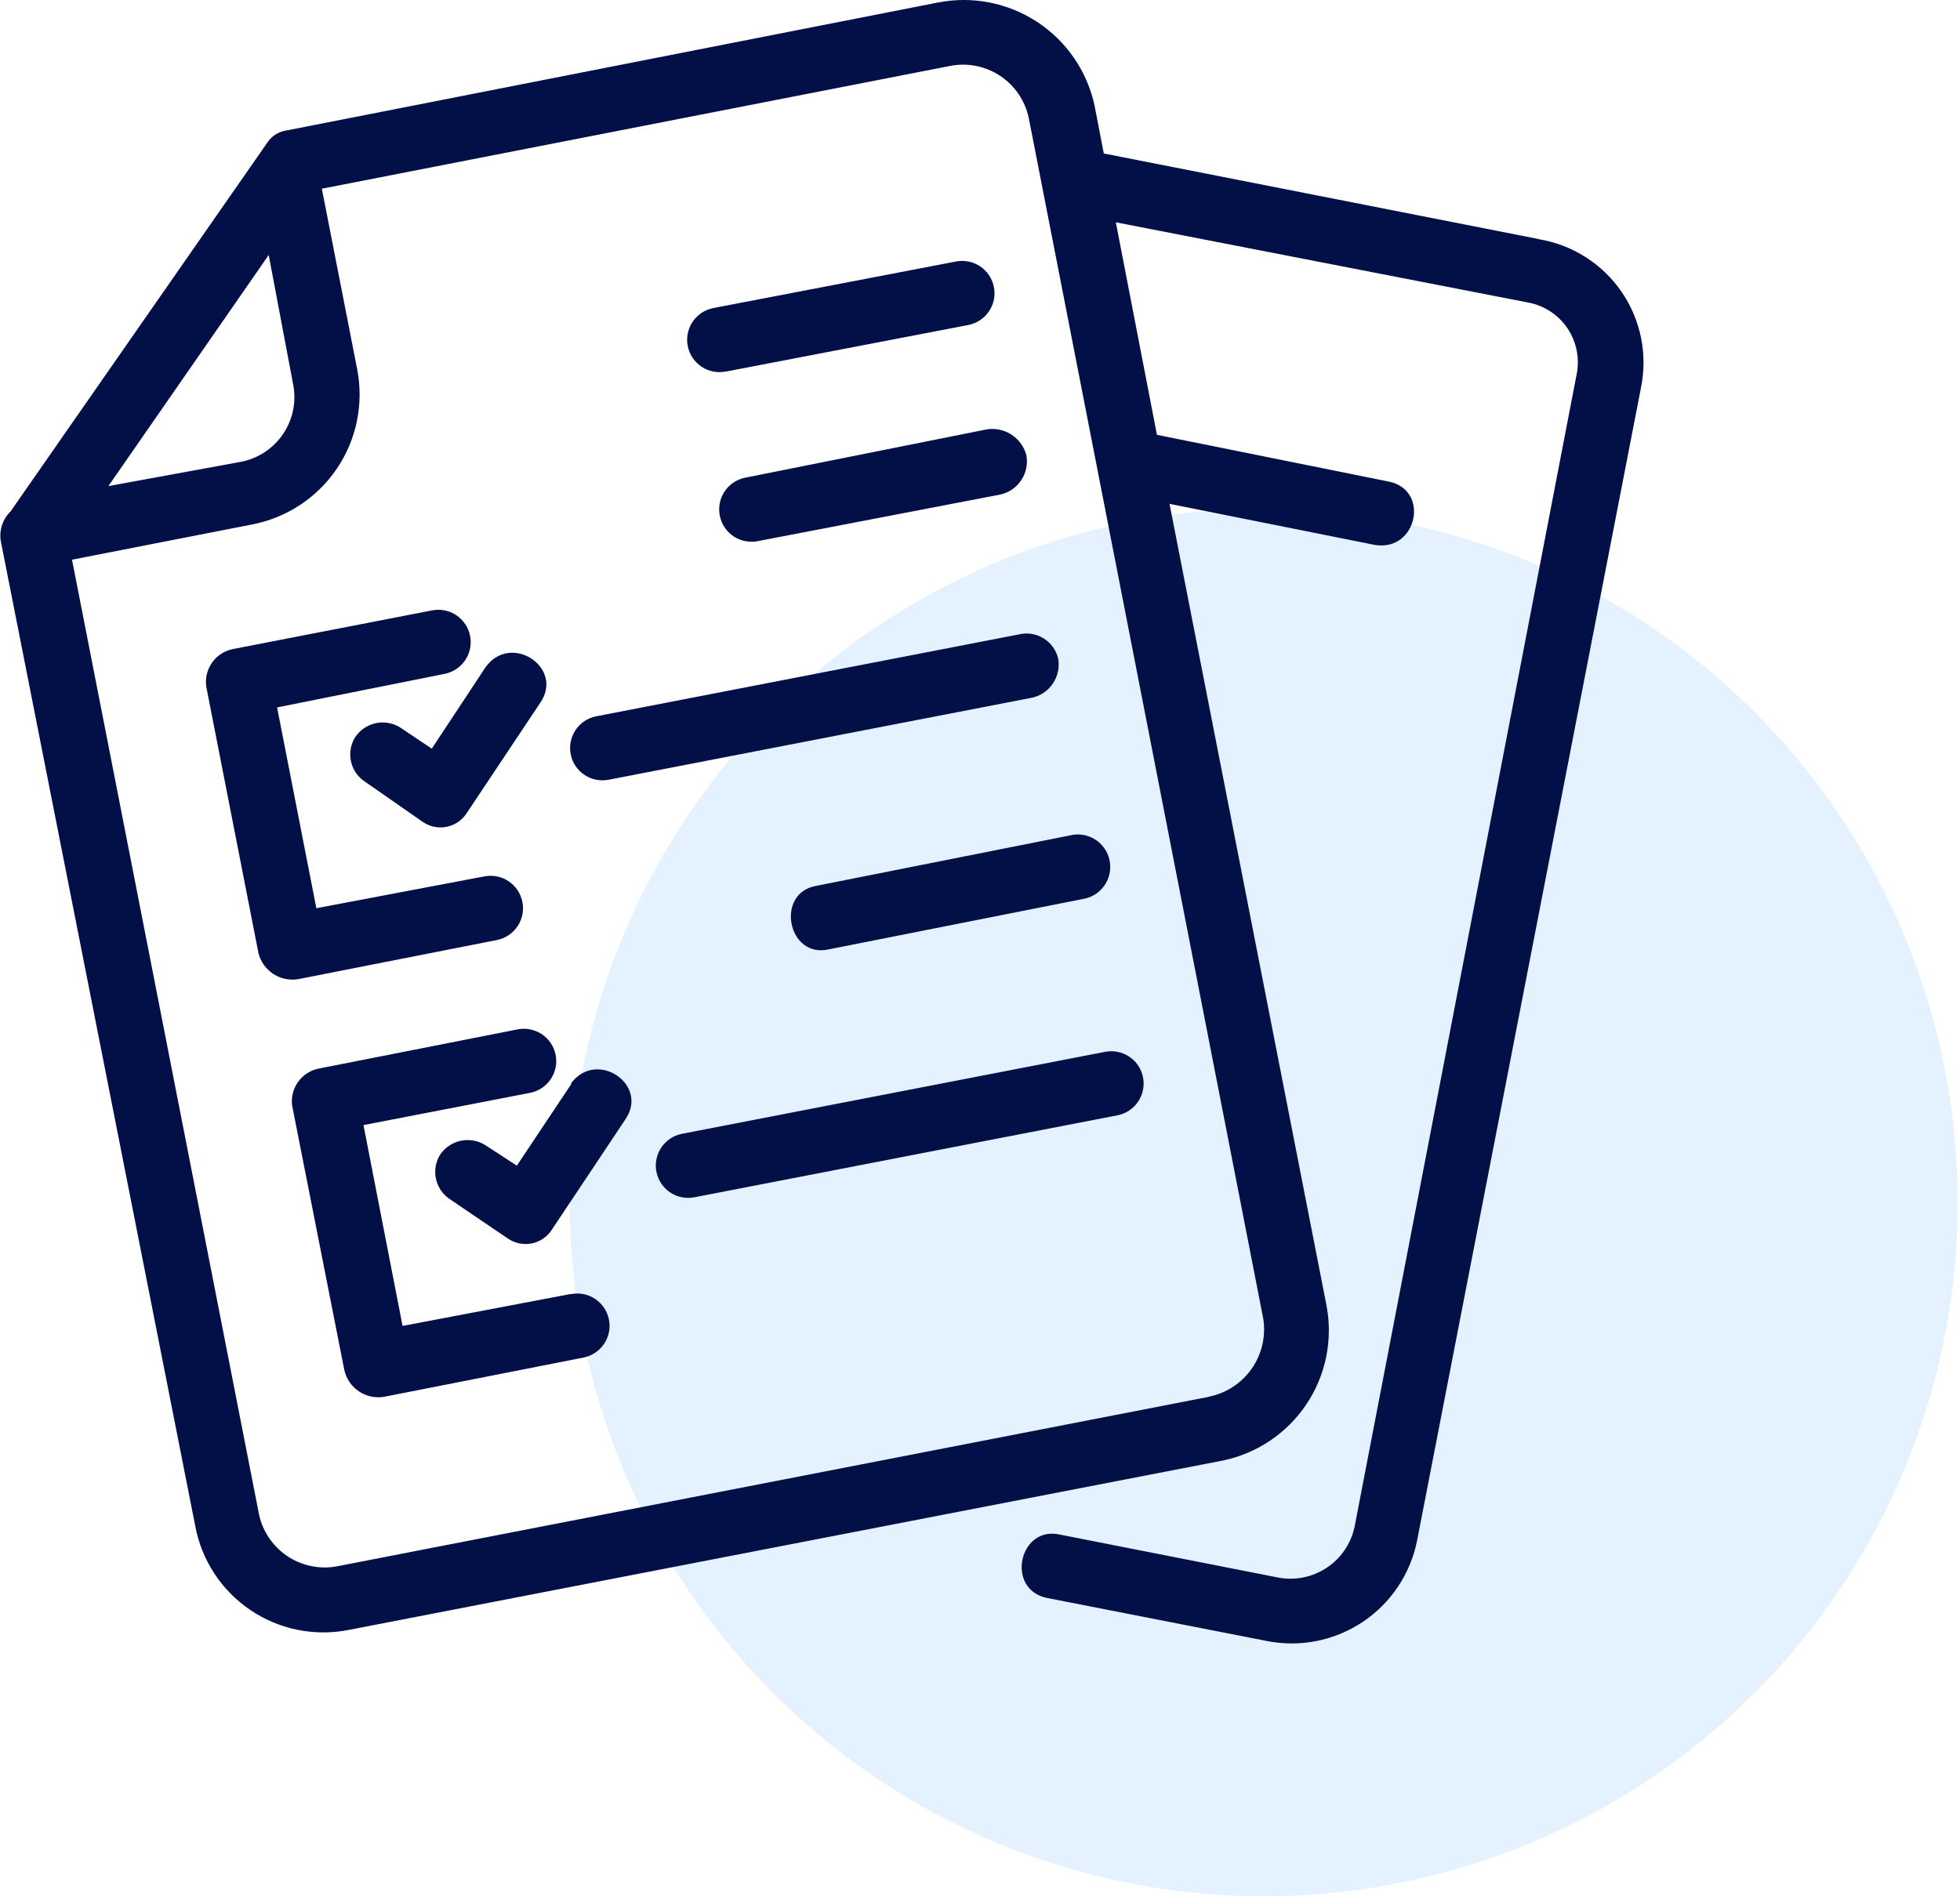 <svg width="62" height="60" viewBox="0 0 62 60" fill="none" xmlns="http://www.w3.org/2000/svg">
<ellipse cx="39.976" cy="38.049" rx="21.951" ry="21.951" fill="#CAE5FF" fill-opacity="0.5"/>
<g clip-path="url(#clip0_292_1339)">
<path d="M19.261 24.67L32.646 22.076C32.917 22.017 33.155 21.854 33.309 21.622C33.463 21.39 33.522 21.108 33.472 20.834C33.409 20.57 33.243 20.34 33.011 20.198C32.779 20.055 32.501 20.009 32.236 20.072L18.851 22.666C18.585 22.72 18.352 22.878 18.203 23.104C18.053 23.331 18 23.607 18.054 23.873C18.108 24.139 18.266 24.372 18.493 24.521C18.719 24.671 18.995 24.724 19.261 24.67ZM33.824 26.438L25.806 28.032C24.512 28.269 24.922 30.343 26.222 30.037L34.24 28.448C34.379 28.428 34.512 28.379 34.631 28.306C34.751 28.232 34.854 28.135 34.934 28.02C35.014 27.906 35.071 27.776 35.099 27.638C35.127 27.501 35.127 27.359 35.099 27.222C35.07 27.085 35.014 26.955 34.934 26.84C34.853 26.725 34.75 26.628 34.631 26.555C34.511 26.481 34.378 26.433 34.239 26.413C34.101 26.393 33.959 26.401 33.824 26.438ZM23.565 15.116C23.299 15.171 23.066 15.329 22.917 15.556C22.768 15.783 22.715 16.06 22.771 16.326C22.826 16.592 22.984 16.825 23.211 16.974C23.438 17.122 23.715 17.175 23.981 17.12L31.646 15.647C31.917 15.586 32.153 15.423 32.306 15.191C32.459 14.96 32.517 14.678 32.467 14.405C32.397 14.138 32.231 13.907 32 13.755C31.77 13.604 31.491 13.543 31.219 13.585L23.565 15.116ZM18.083 34.282L16.35 36.882L15.345 36.229C15.116 36.088 14.842 36.04 14.579 36.094C14.315 36.149 14.083 36.303 13.93 36.524C13.784 36.751 13.733 37.027 13.789 37.291C13.844 37.556 14 37.788 14.224 37.939L16.055 39.181C16.166 39.259 16.292 39.314 16.424 39.341C16.557 39.369 16.694 39.369 16.827 39.341C16.96 39.314 17.085 39.259 17.196 39.181C17.307 39.102 17.4 39.002 17.471 38.886L19.781 35.42C20.549 34.3 18.84 33.179 18.048 34.3L18.083 34.282ZM18.025 40.948L12.734 41.954L11.498 35.599L16.777 34.577C16.909 34.55 17.034 34.497 17.145 34.422C17.257 34.347 17.352 34.25 17.426 34.138C17.5 34.026 17.551 33.901 17.577 33.769C17.602 33.637 17.602 33.501 17.575 33.37C17.548 33.238 17.495 33.113 17.42 33.002C17.345 32.89 17.248 32.795 17.136 32.721C17.024 32.647 16.898 32.596 16.766 32.57C16.634 32.545 16.499 32.545 16.367 32.572L10.065 33.814C9.808 33.87 9.582 34.019 9.429 34.233C9.276 34.446 9.209 34.709 9.239 34.97L10.891 43.346C10.952 43.623 11.118 43.866 11.354 44.024C11.589 44.182 11.877 44.243 12.156 44.195L18.464 42.953C18.596 42.926 18.721 42.873 18.832 42.798C18.943 42.723 19.039 42.627 19.113 42.514C19.187 42.402 19.238 42.277 19.264 42.145C19.289 42.013 19.288 41.877 19.261 41.746C19.234 41.614 19.182 41.489 19.107 41.378C19.031 41.266 18.935 41.171 18.823 41.097C18.711 41.023 18.585 40.972 18.453 40.946C18.321 40.921 18.186 40.922 18.054 40.948H18.025ZM21.56 35.877C21.295 35.932 21.062 36.09 20.913 36.317C20.764 36.544 20.711 36.821 20.766 37.087C20.821 37.353 20.98 37.586 21.207 37.735C21.434 37.883 21.71 37.936 21.976 37.881L35.361 35.287C35.492 35.26 35.617 35.207 35.728 35.132C35.84 35.056 35.935 34.959 36.008 34.847C36.082 34.734 36.133 34.609 36.158 34.477C36.183 34.344 36.182 34.209 36.155 34.077C36.128 33.946 36.075 33.821 35.999 33.709C35.923 33.598 35.827 33.503 35.714 33.429C35.602 33.356 35.476 33.305 35.344 33.28C35.212 33.255 35.076 33.256 34.945 33.283L21.56 35.877ZM48.71 7.571L34.916 4.856L34.621 3.326C34.384 2.245 33.733 1.3 32.808 0.693C31.882 0.087 30.756 -0.134 29.671 0.079L9.089 4.123C8.957 4.138 8.831 4.183 8.719 4.254C8.607 4.325 8.512 4.42 8.442 4.533L0.337 16.178C0.213 16.299 0.12 16.447 0.065 16.611C0.011 16.775 -0.003 16.95 0.025 17.12L6.172 48.262C6.27 48.803 6.475 49.319 6.776 49.78C7.076 50.241 7.466 50.637 7.922 50.945C8.378 51.252 8.891 51.466 9.43 51.573C9.97 51.679 10.526 51.677 11.064 51.566L38.659 46.217C39.743 45.999 40.698 45.362 41.316 44.446C41.935 43.529 42.167 42.405 41.963 41.318L36.995 15.942L43.483 17.241C44.84 17.472 45.25 15.468 43.898 15.231L36.597 13.758L35.297 7.034L48.329 9.57C48.584 9.616 48.827 9.713 49.044 9.855C49.261 9.998 49.446 10.182 49.59 10.398C49.733 10.614 49.832 10.856 49.879 11.111C49.926 11.366 49.922 11.628 49.866 11.881L42.847 48.319C42.732 48.849 42.414 49.312 41.962 49.609C41.509 49.907 40.959 50.017 40.427 49.914L33.529 48.556C32.236 48.262 31.797 50.289 33.119 50.561L40.051 51.918C40.574 52.025 41.113 52.027 41.637 51.925C42.16 51.822 42.658 51.617 43.103 51.322C43.547 51.026 43.928 50.645 44.224 50.201C44.52 49.757 44.726 49.259 44.828 48.735L51.905 12.285C52.015 11.761 52.017 11.22 51.912 10.695C51.806 10.17 51.596 9.671 51.292 9.23C50.989 8.789 50.599 8.414 50.146 8.128C49.693 7.842 49.187 7.65 48.658 7.566L48.71 7.571ZM9.268 12.135C9.325 12.406 9.327 12.686 9.275 12.959C9.222 13.231 9.116 13.49 8.962 13.721C8.808 13.952 8.61 14.149 8.379 14.303C8.148 14.456 7.888 14.561 7.616 14.613L3.428 15.381L8.5 8.068L9.268 12.135ZM38.249 44.195L10.654 49.561C10.378 49.612 10.094 49.607 9.819 49.547C9.544 49.487 9.284 49.374 9.053 49.212C8.823 49.051 8.627 48.846 8.476 48.608C8.325 48.371 8.223 48.106 8.176 47.828L2.278 17.709L8.003 16.589C9.087 16.373 10.042 15.738 10.66 14.822C11.278 13.905 11.508 12.782 11.301 11.696L10.181 5.971L30.064 2.084C30.61 1.979 31.175 2.093 31.639 2.401C32.102 2.709 32.426 3.186 32.542 3.73L39.959 41.717C40.049 42.274 39.918 42.844 39.594 43.307C39.271 43.77 38.78 44.088 38.226 44.195H38.249ZM22.976 11.754L30.641 10.281C30.773 10.254 30.898 10.201 31.009 10.126C31.12 10.051 31.216 9.954 31.29 9.842C31.364 9.73 31.415 9.604 31.441 9.472C31.466 9.341 31.465 9.205 31.438 9.073C31.411 8.942 31.359 8.817 31.284 8.705C31.208 8.594 31.112 8.499 31 8.425C30.888 8.351 30.762 8.299 30.63 8.274C30.498 8.248 30.363 8.249 30.231 8.276L22.554 9.749C22.288 9.804 22.055 9.961 21.905 10.188C21.756 10.414 21.702 10.691 21.757 10.957C21.811 11.222 21.969 11.456 22.195 11.605C22.422 11.755 22.698 11.808 22.964 11.754H22.976ZM12.659 23.018C12.43 22.875 12.156 22.826 11.892 22.881C11.628 22.936 11.396 23.091 11.243 23.313C11.096 23.54 11.045 23.816 11.1 24.081C11.155 24.346 11.313 24.578 11.538 24.728L13.364 25.999C13.474 26.077 13.6 26.132 13.733 26.159C13.865 26.187 14.002 26.187 14.135 26.159C14.268 26.132 14.394 26.077 14.504 25.999C14.615 25.92 14.708 25.82 14.779 25.704L17.089 22.238C17.858 21.117 16.148 19.997 15.356 21.117L13.658 23.688L12.659 23.018ZM15.726 29.742C15.993 29.687 16.226 29.528 16.376 29.3C16.525 29.073 16.578 28.795 16.523 28.529C16.468 28.262 16.309 28.029 16.082 27.879C15.854 27.73 15.577 27.677 15.31 27.732L10.007 28.737L8.765 22.383L14.074 21.32C14.206 21.292 14.331 21.239 14.442 21.164C14.553 21.088 14.648 20.991 14.722 20.879C14.796 20.767 14.846 20.641 14.871 20.509C14.897 20.377 14.896 20.241 14.868 20.11C14.841 19.978 14.788 19.853 14.712 19.742C14.637 19.631 14.54 19.535 14.428 19.462C14.315 19.388 14.19 19.337 14.057 19.312C13.925 19.287 13.79 19.288 13.658 19.315L7.35 20.54C7.089 20.597 6.858 20.751 6.705 20.97C6.552 21.19 6.487 21.459 6.524 21.724L8.176 30.158C8.243 30.425 8.408 30.658 8.637 30.811C8.867 30.963 9.145 31.025 9.418 30.984L15.726 29.742Z" fill="#021047"/>
</g>
<defs>
<clipPath id="clip0_292_1339">
<rect width="52" height="52" fill="white"/>
</clipPath>
</defs>
</svg>
